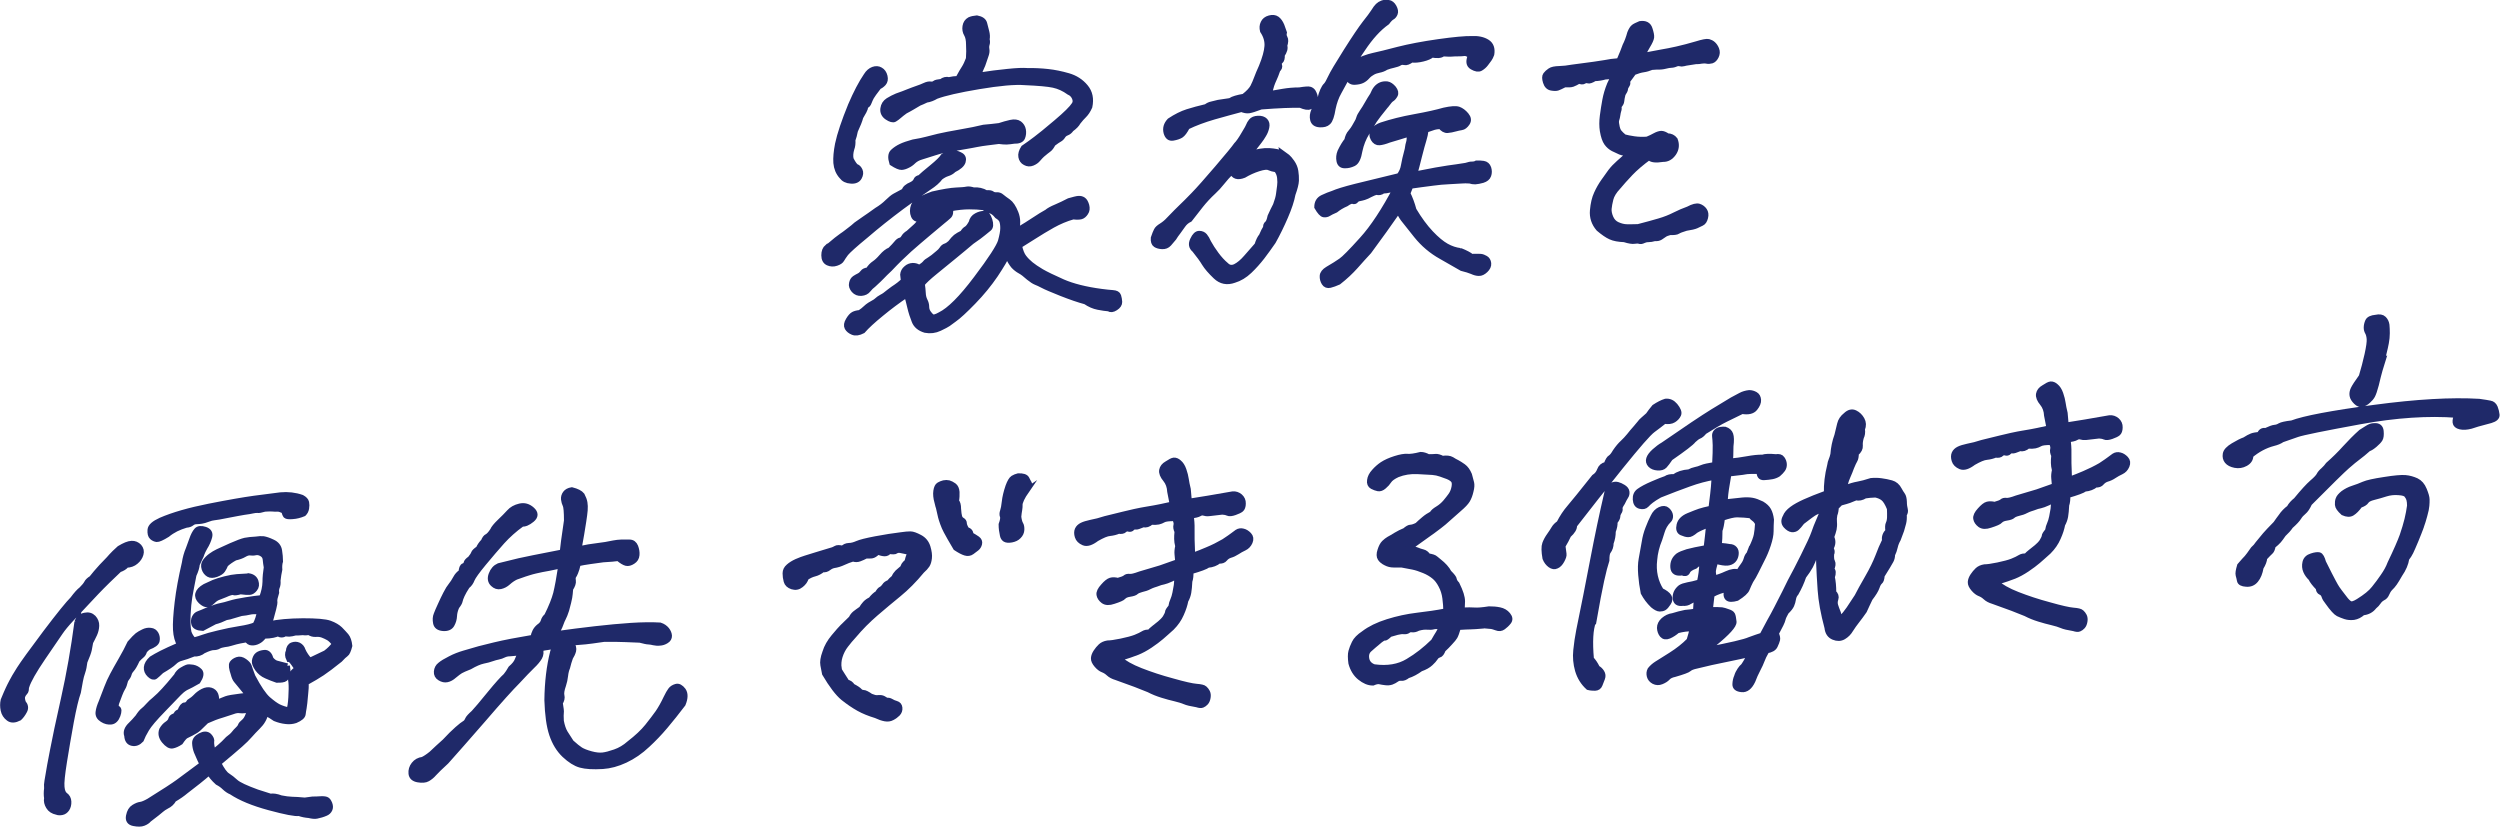 <?xml version="1.0" encoding="UTF-8"?>
<svg id="_レイヤー_2" data-name="レイヤー_2" xmlns="http://www.w3.org/2000/svg" viewBox="0 0 211.78 70.03">
  <defs>
    <style>
      .cls-1 {
        fill: #1f2969;
        stroke: #1f2969;
        stroke-miterlimit: 10;
        stroke-width: .47px;
      }
    </style>
  </defs>
  <g id="_内容" data-name="内容">
    <g>
      <path class="cls-1" d="M70.12,20.94c.61-.52,1-.83,1.17-.94.16-.11.31-.21.43-.31.12-.1.24-.19.35-.27.11-.08.27-.21.47-.39.22-.16.46-.32.7-.49.25-.16.59-.41,1.04-.73.35-.21.65-.44.9-.69.25-.24.46-.42.63-.51.16-.09.43-.24.8-.43.04-.21.25-.39.61-.54.2-.1.33-.22.38-.35.05-.14.16-.21.32-.23.18-.18.53-.47,1.03-.88.5-.41.82-.72.96-.94.37-.23.66-.34.87-.3s.42.11.61.22c.19.11.25.29.18.53-.07.24-.33.47-.78.69-.16.16-.34.26-.54.32-.19.06-.39.17-.6.33-.2.28-.52.56-.95.84-.43.28-1.19.83-2.3,1.64-1.1.82-2.12,1.63-3.06,2.44-.94.77-1.5,1.28-1.69,1.51-.16.22-.28.39-.35.52-.07.13-.22.23-.46.31-.24.08-.46.07-.69-.03-.22-.1-.34-.31-.34-.63s.09-.55.28-.71ZM74.44,7.34c-.35.46-.56.75-.63.88-.07.13-.14.28-.2.44-.06.17-.15.27-.28.3-.02.17-.07.32-.15.46-.08.14-.17.3-.28.49-.08.31-.24.7-.46,1.17-.06.31-.13.57-.21.78.02.28-.01.53-.09.74-.1.33-.12.63-.06.89.2.39.36.6.47.64.11.04.21.14.29.31.08.17.06.36-.06.58-.12.22-.36.33-.7.3-.35-.02-.6-.15-.77-.38-.29-.32-.44-.7-.48-1.14-.03-.44.02-.97.14-1.59.18-.85.55-1.94,1.1-3.29.45-1.05.89-1.89,1.32-2.52.16-.26.36-.43.58-.51s.43-.07.61.04c.18.1.31.28.37.53.06.25.02.44-.11.59-.13.14-.27.24-.41.29ZM78.12,18.51c-.37.11-.61.04-.72-.23-.11-.26-.11-.55,0-.85s.65-.63,1.61-.98c.88-.2,1.54-.31,1.99-.33.45-.02.75-.04.9-.08.15-.03.34,0,.57.07.39-.03.75.05,1.07.24.25-.02.41,0,.51.08.09.07.21.1.37.09.15-.01.3.03.43.15.13.11.32.25.55.41.23.16.45.48.64.96.19.48.2,1,.02,1.56.67-.4,1.21-.73,1.59-.99.39-.26.73-.47,1.04-.64.16-.14.42-.28.78-.43.36-.15.72-.33,1.09-.52.39-.11.65-.18.8-.19s.28.02.4.1c.12.08.21.24.28.48.06.24.04.44-.08.61-.11.17-.24.28-.38.32-.14.04-.37.05-.67.01-.61.17-1.19.42-1.75.73-.55.31-1.06.62-1.53.92-.47.3-.9.57-1.29.81.1.46.23.79.4,1,.16.21.36.41.58.59.22.18.53.39.9.61.38.22.98.51,1.81.88.83.36,1.92.64,3.29.82.37.05.68.08.95.1.27.02.42.1.47.26.05.16.08.33.09.51,0,.18-.1.35-.34.5-.23.15-.42.17-.57.06-.25-.02-.55-.06-.9-.13-.36-.07-.71-.22-1.06-.46-.57-.15-1.26-.39-2.05-.7-.8-.32-1.32-.54-1.56-.67-.25-.13-.44-.22-.6-.28-.15-.06-.35-.19-.6-.39-.29-.26-.53-.45-.74-.56-.2-.11-.38-.25-.54-.42-.15-.17-.34-.48-.57-.92-.12.31-.45.87-.98,1.67-.53.78-1.15,1.54-1.87,2.28-.72.74-1.26,1.24-1.62,1.49-.25.18-.42.31-.52.38-.1.07-.34.2-.72.38-.38.18-.78.23-1.21.15-.47-.14-.78-.4-.92-.77-.14-.35-.27-.74-.37-1.17-.1-.43-.19-.78-.28-1.06-.76.51-1.48,1.05-2.17,1.62-.7.57-1.22,1.05-1.56,1.44-.33.17-.6.21-.83.12-.22-.09-.38-.22-.47-.38-.09-.17-.06-.38.09-.63.15-.26.3-.42.43-.49.13-.07.31-.12.54-.14.18-.12.36-.25.52-.41.16-.16.43-.33.8-.53.22-.2.41-.33.55-.4.14-.06.35-.21.61-.43.27-.2.46-.35.6-.43.13-.08.34-.25.63-.5l-.06-.54c.02-.2.11-.38.28-.52.16-.15.35-.22.55-.23.21,0,.39.05.55.18.26-.16.43-.3.5-.39.07-.1.2-.19.37-.29s.42-.29.75-.58c.12-.09.22-.2.31-.33.08-.13.18-.21.31-.25.12-.04.26-.13.4-.26.18-.24.34-.41.46-.51.12-.1.32-.21.58-.34.1-.17.21-.29.34-.36.12-.07.25-.25.4-.52.06-.27.2-.46.43-.58.22-.12.44-.18.64-.18.2,0,.36.18.47.54.11.36.09.6-.06.72-.15.12-.31.25-.48.39-.16.14-.49.38-.98.72-.43.36-.92.78-1.49,1.24-.56.46-1.11.91-1.64,1.34-.53.43-.89.77-1.07,1,.04.28.07.54.08.78.01.24.06.45.15.63.09.17.14.35.14.53s.05.35.15.5c.1.15.21.27.32.35.11.08.34.03.69-.17.8-.39,1.82-1.41,3.06-3.06,1.25-1.65,1.93-2.71,2.07-3.17.13-.47.2-.84.2-1.11s-.03-.48-.09-.63c-.06-.15-.19-.28-.4-.41-.2-.25-.4-.4-.6-.45-.19-.05-.37-.14-.54-.27-.39-.05-.8-.07-1.24-.07-.44,0-.98.05-1.61.17.06.3.02.52-.14.65-.15.14-.31.27-.46.39-.15.13-.54.45-1.16.97-.62.52-1.18,1-1.69,1.45-.5.45-1.06.99-1.67,1.64-.31.29-.53.51-.66.65-.13.14-.37.37-.72.69-.16.12-.31.26-.44.43-.13.17-.33.27-.58.29-.25.02-.46-.06-.63-.25-.16-.19-.23-.38-.18-.58.04-.2.12-.33.25-.42.12-.08.25-.15.37-.21.12-.06.22-.15.31-.27.08-.12.23-.19.46-.21.16-.26.34-.44.52-.56.18-.12.39-.31.63-.59.23-.27.47-.46.72-.56.25-.24.42-.44.54-.58.11-.14.22-.22.32-.24.1-.02.2-.1.28-.24.08-.14.21-.27.4-.38.27-.25.47-.43.61-.55.14-.12.33-.35.55-.67ZM82.07,4.94c.02-.41.02-.79,0-1.16,0-.38-.06-.68-.18-.88-.12-.2-.16-.43-.12-.67.04-.25.16-.43.37-.55.16-.07.37-.12.61-.14.37.07.58.22.64.45s.12.46.18.7c.06.24.07.45.03.64.04.16.04.3,0,.42-.04.13-.05.27-.02.43.03.16,0,.34-.08.55-.08.21-.14.39-.18.53-.04.15-.11.31-.2.5-.09.19-.17.4-.23.63.9-.14,1.73-.25,2.48-.32.76-.08,1.31-.1,1.66-.07.59-.01,1.17.02,1.73.08.56.06,1.14.18,1.73.35.59.17,1.08.48,1.46.94.38.45.49,1.01.35,1.67-.14.32-.3.55-.46.71-.16.16-.34.35-.52.59-.1.19-.29.39-.58.6-.1.15-.22.25-.37.31-.14.05-.26.14-.34.27-.08.13-.18.22-.29.28-.11.06-.29.18-.54.37-.12.23-.24.4-.37.49s-.31.24-.55.44c-.1.09-.21.21-.34.36-.12.15-.29.27-.49.35-.2.08-.4.07-.6-.04-.2-.1-.31-.27-.35-.49-.04-.22.03-.47.21-.75.37-.25.71-.5,1.04-.75.33-.24.9-.71,1.73-1.41.83-.7,1.33-1.2,1.52-1.5.12-.17.13-.37.03-.6-.1-.22-.26-.38-.46-.46-.43-.31-.87-.51-1.33-.61s-1.26-.17-2.4-.22c-.88-.07-2.18.05-3.91.34-1.73.29-2.94.57-3.63.83-.27.16-.54.27-.83.31-.25.12-.45.21-.61.27-.25.14-.45.26-.61.36-.16.1-.36.2-.58.32-.22.16-.4.3-.52.41-.12.11-.25.2-.38.28-.13.07-.34.01-.61-.17s-.39-.43-.35-.73c.04-.3.18-.52.43-.68.25-.15.49-.28.74-.38.39-.14.71-.25.96-.36.26-.1.51-.2.75-.28.25-.08.46-.17.66-.26.19-.09.36-.12.49-.1.13.02.25,0,.34-.08.09-.07.28-.11.57-.14.2-.16.42-.21.64-.15.25-.06.5-.09.77-.1.25-.45.42-.76.54-.93.11-.17.24-.45.38-.82ZM79.25,12.91c-.53.17-.93.29-1.21.38-.28.08-.5.21-.66.36-.16.16-.33.28-.51.36-.17.09-.34.14-.49.15-.15.01-.42-.1-.81-.35-.14-.45-.12-.77.08-.95.19-.18.42-.33.67-.45.25-.12.6-.24,1.03-.36.49-.08.86-.16,1.12-.23.25-.07.6-.16,1.03-.26.43-.1,1.05-.22,1.85-.36.81-.14,1.46-.27,1.98-.4.43-.04.87-.08,1.32-.14.33-.11.65-.2.96-.27.32-.07.56-.04.74.09.17.13.28.3.32.52.04.22.02.44-.06.64-.08.21-.32.31-.71.3-.25.04-.46.06-.63.07-.17,0-.39-.01-.66-.05-.41.06-.75.1-1.03.13-.28.03-.55.08-.83.13-.27.06-.6.11-.98.18-.38.06-.81.14-1.3.22s-.9.18-1.22.29Z"/>
      <path class="cls-1" d="M108.65,13c.18.13.32.23.41.3.09.07.22.23.38.45.16.23.27.48.31.75.04.27.06.54.05.8-.01.26-.11.65-.29,1.15-.1.54-.31,1.17-.63,1.91-.32.74-.66,1.44-1.03,2.1-.31.45-.62.88-.94,1.3-.32.41-.67.81-1.07,1.19-.4.38-.83.64-1.3.78-.59.21-1.11.11-1.55-.31s-.76-.79-.95-1.1c-.19-.32-.47-.7-.84-1.16-.27-.22-.32-.5-.15-.85.16-.35.34-.52.54-.52.19,0,.35.07.46.2.11.13.22.32.32.55.18.33.4.67.66,1.02.26.35.54.66.84.91.22.22.49.26.78.12.3-.15.61-.41.93-.78s.63-.72.92-1.05c.12-.38.25-.63.37-.76.14-.34.27-.58.37-.73-.02-.14.02-.25.12-.33.1-.08.18-.28.25-.61.16-.36.32-.68.46-.95.14-.38.23-.69.26-.95.03-.26.06-.48.09-.68.03-.2.03-.43,0-.7-.03-.27-.13-.5-.29-.69-.27-.04-.48-.1-.63-.17-.15-.08-.45-.05-.89.09-.44.14-.85.33-1.24.56-.53.21-.87.1-1.01-.34-.35.35-.63.67-.86.96-.22.28-.46.54-.7.76-.41.38-.77.77-1.09,1.17-.32.4-.63.8-.93,1.19-.25.12-.43.28-.57.48-.13.19-.27.38-.41.57-.14.18-.27.36-.37.53-.12.15-.26.31-.41.48s-.34.24-.57.23-.41-.06-.55-.15c-.14-.09-.2-.28-.18-.56.1-.29.18-.5.25-.63.06-.13.2-.26.43-.4.22-.14.43-.31.61-.51.49-.51.85-.87,1.09-1.1.24-.22.57-.56,1.01-1.01.44-.45,1.11-1.21,2.01-2.26.9-1.05,1.44-1.71,1.62-1.97.16-.16.39-.48.67-.97.22-.36.35-.59.38-.69.03-.09.1-.21.21-.35.11-.14.3-.22.57-.23.27-.01.46.05.6.19.13.14.17.32.12.55s-.13.44-.25.63c-.11.19-.23.37-.37.55-.13.17-.26.34-.38.49-.18.22-.36.43-.52.62.71-.22,1.3-.32,1.76-.29.46.03.83.11,1.12.22ZM104.24,8.52c.22-.14.6-.25,1.13-.34.39-.3.64-.57.77-.81.12-.24.23-.49.32-.74.09-.25.23-.58.41-.98.29-.71.45-1.29.48-1.74.03-.45-.1-.88-.38-1.3-.06-.24-.05-.46.05-.66.09-.2.26-.34.52-.41.25-.07.46-.05.63.07.16.12.29.3.4.56l.21.59c-.04.17-.02.32.06.45.08.13.07.36-.03.67.08.2,0,.46-.21.78.02.26-.03.44-.14.53s-.14.2-.09.33c.05.13,0,.26-.14.39-.12.36-.23.62-.31.79-.08.17-.15.34-.21.52-.06.18-.12.42-.18.73.29-.04.66-.11,1.13-.19.47-.08.94-.12,1.41-.12.49-.08.79-.1.9-.06.11.04.2.11.26.2.06.1.11.21.15.35.04.14.02.3-.06.49-.08.19-.2.33-.35.41-.15.08-.42.04-.81-.13-.69-.02-1.81.02-3.34.14-.49.19-.83.29-1.01.32-.18.03-.4-.01-.64-.11-.69.18-1.47.4-2.33.64-.86.25-1.61.53-2.27.85-.2.38-.38.62-.54.72-.15.09-.37.17-.66.22-.29.05-.47-.1-.57-.45-.09-.36,0-.69.29-1,.53-.35,1.03-.6,1.5-.75.47-.15,1-.29,1.59-.43.14-.11.3-.19.47-.22.17-.04.36-.08.57-.14.16-.03.5-.08,1.01-.15ZM122.22,4.56c-.18.14-.49.16-.92.08-.14.13-.4.25-.77.34-.37.09-.69.12-.95.08-.25.18-.45.26-.61.22-.16-.04-.3-.02-.41.05-.11.07-.28.13-.51.18-.22.05-.44.11-.64.19-.18.12-.38.19-.58.23-.2.04-.39.1-.55.19-.16.09-.32.2-.46.36-.14.16-.29.27-.44.34-.15.07-.37.12-.64.13-.28.01-.47-.15-.6-.48-.25.47-.49.91-.72,1.32-.24.42-.4.88-.51,1.4-.1.62-.23,1-.4,1.16-.16.16-.4.22-.72.2-.32-.02-.51-.16-.57-.41-.06-.25-.03-.51.09-.78.14-.4.32-.72.52-.96.06-.29.14-.53.23-.73.09-.2.18-.35.28-.44.09-.09.22-.31.38-.66.16-.35.6-1.09,1.32-2.23s1.25-1.92,1.59-2.36c.35-.44.59-.76.73-.98.14-.24.27-.4.37-.5.1-.1.23-.18.37-.23.14-.05.31-.07.51-.04.19.02.35.15.47.37.12.22.15.41.09.55-.06.15-.15.25-.26.31-.11.06-.25.2-.41.42-.72.51-1.41,1.27-2.08,2.28-.29.41-.54.81-.77,1.19.65-.32,1.21-.53,1.67-.63.46-.1,1.17-.27,2.11-.52.95-.24,2.09-.46,3.43-.65,1.34-.19,2.27-.27,2.8-.26.55-.03.99.07,1.32.28.33.21.45.56.37,1.03-.06.17-.13.3-.2.4-.07.1-.17.23-.29.39-.12.16-.27.29-.44.39-.17.1-.41.06-.7-.11-.3-.17-.34-.48-.14-.95-.22-.16-.4-.23-.54-.21-.13.02-.3.03-.49.03-.19,0-.38,0-.55.02-.17.02-.43,0-.78-.02ZM123.7,21.24c.45.18.77.35.95.5.39-.01.65-.01.78,0s.27.07.41.15c.14.08.23.22.25.42.02.2-.07.39-.26.57-.19.18-.38.27-.55.26-.17,0-.37-.05-.58-.15-.21-.09-.51-.18-.87-.27-.33-.19-.9-.52-1.73-.99-.83-.46-1.53-1.06-2.11-1.78-.58-.72-.95-1.19-1.12-1.41-.16-.22-.3-.47-.4-.74-.78,1.12-1.61,2.29-2.51,3.5-.35.38-.73.79-1.13,1.25-.41.46-.89.91-1.44,1.34-.27.12-.51.21-.72.26-.21.05-.38-.01-.49-.19s-.16-.37-.15-.58c.01-.21.16-.4.44-.57.49-.29.87-.52,1.13-.71.27-.18.86-.78,1.78-1.8.92-1.01,1.89-2.48,2.91-4.42-.39.18-.77.27-1.13.28-.18.14-.37.17-.55.11-.16.03-.34.11-.54.21-.19.11-.36.18-.51.23-.14.04-.28.08-.41.1-.13.02-.23.08-.29.16-.06.09-.15.11-.26.07-.11-.04-.3.03-.57.22-.35.15-.64.33-.89.53-.29.13-.49.22-.6.3-.11.07-.25.1-.4.08-.15-.02-.34-.23-.57-.63,0-.38.16-.65.48-.8.32-.15.61-.27.87-.35.33-.15.97-.35,1.92-.59s2.18-.54,3.69-.9c.2-.26.33-.55.38-.87.05-.32.16-.78.32-1.38.04-.29.08-.49.12-.6.04-.11.06-.35.06-.72-.31.09-.6.17-.87.26-.28.08-.57.17-.87.26-.33.13-.6.2-.81.22-.21.02-.39-.09-.52-.32-.13-.23-.13-.46.02-.67.14-.22.37-.38.67-.48.82-.27,1.76-.51,2.82-.7,1.06-.19,1.89-.38,2.48-.55.59-.13,1-.16,1.23-.08.22.08.44.24.64.48.2.24.23.46.08.68s-.31.34-.47.36c-.16.02-.35.07-.55.12-.2.06-.41.1-.63.12-.21.02-.41-.1-.6-.34-.27.02-.45.05-.55.08-.1.03-.34.11-.71.24-.02.29-.08.57-.17.85-.09.28-.21.73-.37,1.35-.15.62-.29,1.14-.41,1.56,1.45-.29,2.4-.46,2.85-.52.45-.06.95-.13,1.5-.22.25-.08.43-.12.55-.11.12,0,.25-.02.37-.09.16-.01.35,0,.57.03.21.03.36.16.43.37.07.22.07.42,0,.62-.07.2-.24.33-.49.41-.26.07-.46.11-.63.12-.16,0-.32-.02-.46-.07-.25-.02-.49-.02-.72,0-.24.02-.58.04-1.04.06-.46.02-.9.06-1.33.12-.43.06-.76.1-1,.13-.23.03-.55.07-.93.13l-.25.63c.2.41.38.88.52,1.41.47.79.95,1.44,1.44,1.96.49.52.93.88,1.32,1.1.39.22.79.35,1.2.4ZM117.48,8.83c-.57.7-.92,1.16-1.06,1.37-.13.21-.34.56-.63,1.03-.29.47-.49.98-.61,1.54-.1.6-.27.96-.52,1.08-.25.12-.5.18-.75.17-.26,0-.41-.14-.46-.39-.05-.25-.03-.51.08-.78.2-.42.4-.74.58-.96.06-.29.16-.52.31-.68.14-.17.25-.32.32-.45.07-.14.14-.26.21-.37.07-.11.13-.23.17-.38.04-.14.13-.32.28-.53.14-.2.29-.44.44-.71.15-.27.3-.51.44-.72.1-.25.21-.44.32-.57.11-.13.25-.23.4-.29.15-.06.32-.08.51-.06.18.03.36.15.54.36.17.22.21.41.12.57-.09.16-.19.27-.29.33s-.23.21-.4.44Z"/>
      <path class="cls-1" d="M133.77,6.84c-.23.14-.41.23-.55.28s-.37.06-.67.04c-.29.15-.49.24-.6.28-.11.04-.29.04-.52,0-.24-.04-.4-.2-.49-.49-.09-.29-.09-.49,0-.61.09-.12.21-.23.37-.34.15-.11.41-.16.77-.17.36-.01.72-.05,1.09-.12,1.55-.2,2.48-.33,2.79-.39.31-.07.71-.12,1.2-.16.25-.57.42-1,.52-1.29.14-.27.28-.63.4-1.07.1-.25.21-.42.31-.5.1-.08.29-.17.55-.28.43-.06.7.08.81.42.11.33.16.58.14.73-.02.15-.13.4-.34.74-.21.4-.38.68-.52.84.92-.18,1.52-.29,1.81-.34s.69-.12,1.21-.24c.52-.12,1.07-.26,1.64-.43.55-.17.9-.24,1.04-.2.14.04.27.1.38.2s.21.23.29.43c.08.2.07.4-.03.6-.1.2-.22.32-.37.37-.14.04-.29.05-.43.02-.14-.03-.29-.02-.44,0-.15.03-.31.05-.47.04-.27.04-.48.08-.64.1-.16.02-.3.05-.4.08-.1.03-.21.03-.32,0s-.24-.01-.37.05c-.13.06-.32.09-.57.1-.35.09-.6.13-.77.13-.16,0-.39,0-.67.03-.25.1-.48.17-.7.2-.22.03-.5.11-.83.24-.25.35-.4.56-.46.63-.06.08-.08.15-.06.22.02.07,0,.16-.08.27-.07.11-.11.2-.11.28s-.07.23-.21.44c-.06.25-.1.44-.11.59-.01.14-.09.28-.23.42.02.16.02.29-.02.38-.03.09-.06.22-.08.37-.02.15-.05.29-.09.4s-.04.26,0,.44c.04.28.11.49.21.62.1.13.25.27.43.42.22.06.51.12.86.17s.71.06,1.1.03c.25-.1.47-.21.67-.32.2-.11.38-.16.52-.17.14,0,.32.07.52.21.26,0,.48.1.64.31.16.41.12.79-.12,1.14-.25.35-.54.51-.89.5-.31.05-.56.06-.75.04-.19-.02-.34-.09-.44-.2-.63.46-1.16.91-1.58,1.35-.42.44-.76.83-1.03,1.15-.35.37-.56.72-.64,1.04-.08.32-.13.59-.15.82-.02.22.03.48.15.76.12.28.32.49.58.6.27.12.52.18.75.19.24.01.57,0,1-.01.71-.18,1.31-.35,1.79-.49.48-.14.91-.31,1.3-.51.39-.2.78-.36,1.16-.5.41-.22.71-.29.9-.23.19.06.35.18.46.34.11.16.14.36.08.6-.06.24-.16.4-.31.47-.14.07-.3.15-.46.22-.16.07-.45.14-.86.2-.37.11-.6.2-.7.27-.1.07-.33.1-.67.09-.22.06-.38.12-.47.19-.09.07-.2.14-.34.23-.13.08-.29.11-.47.09-.2.06-.39.09-.55.09-.16,0-.31.04-.43.1-.12.06-.23.08-.34.04-.1-.03-.24-.03-.4,0-.16.03-.45-.01-.86-.14-.49-.02-.88-.09-1.16-.22-.29-.13-.62-.36-1.01-.69-.39-.45-.56-.97-.51-1.54.05-.57.16-1.05.34-1.43.17-.38.37-.72.58-1.02.21-.3.41-.58.6-.84.2-.26.43-.5.69-.73.25-.22.57-.5.93-.84-.35.01-.61-.02-.8-.1-.18-.08-.38-.17-.6-.28-.21-.11-.4-.27-.55-.48-.15-.21-.27-.55-.35-1.03-.06-.38-.06-.8,0-1.26s.13-.91.21-1.34c.08-.43.21-.88.4-1.34.12-.23.22-.46.31-.67-.23,0-.46,0-.71.03-.27.08-.56.13-.89.14-.27.17-.46.23-.57.19-.11-.04-.22-.03-.32.04-.1.07-.25.06-.43-.02Z"/>
      <path class="cls-1" d="M2.21,58.19c.02.22-.01.38-.11.47-.09.09-.16.2-.2.32-.04.13-.02.31.06.54.2.23.24.46.11.7-.13.25-.28.45-.44.6-.37.19-.67.21-.9.03-.23-.17-.38-.4-.44-.69-.06-.29-.06-.57,0-.84.18-.44.32-.76.41-.95.09-.19.19-.4.31-.62.11-.22.32-.58.63-1.07.31-.49,1.05-1.51,2.22-3.07,1.17-1.55,1.95-2.5,2.31-2.86.29-.39.53-.66.74-.82.22-.22.37-.4.44-.54.07-.14.21-.27.41-.39.28-.35.49-.6.63-.75.13-.15.31-.35.54-.58s.4-.42.52-.56c.12-.14.35-.36.67-.65.43-.26.77-.4,1.03-.41.25-.01.46.08.63.26.16.19.21.4.14.64-.07.24-.21.45-.43.63-.21.18-.47.27-.78.28-.14.18-.35.3-.61.39-.29.27-.61.58-.98.94-.37.36-.68.68-.95.96-.27.29-.58.62-.93.99-.36.38-.75.79-1.18,1.26-.43.46-.75.85-.96,1.16-.21.31-.71,1.03-1.47,2.15s-1.23,1.94-1.39,2.46ZM6.53,52.71c.12-.31.34-.51.64-.57.31-.07.55,0,.74.19.18.2.27.42.26.68-.01.25-.07.49-.17.71-.1.22-.22.45-.34.68-.04.25-.08.46-.12.65-.04.19-.16.52-.37,1.01-.04.35-.1.64-.18.87-.08.23-.15.48-.2.76-.05.28-.11.59-.17.94-.18.5-.38,1.34-.6,2.51-.21,1.17-.41,2.3-.58,3.38-.17,1.08-.25,1.79-.21,2.15.03.35.13.58.29.69.18.13.28.31.29.55.01.24-.04.44-.15.61-.11.16-.25.26-.41.29-.16.03-.31.03-.43-.02-.33-.07-.56-.22-.7-.46-.14-.23-.2-.47-.15-.72-.04-.24-.04-.51,0-.82-.02-.22-.01-.43.03-.63.04-.2.08-.43.12-.7.04-.27.15-.88.34-1.85.18-.97.5-2.46.95-4.48.45-2.02.83-4.16,1.13-6.44ZM9.87,59.5c-.08.29-.06.46.08.51.13.05.14.24.02.58-.12.33-.31.52-.55.55-.25.03-.5-.03-.75-.19-.26-.16-.37-.37-.34-.62.03-.26.12-.54.26-.86.16-.42.32-.82.46-1.2.14-.38.31-.74.49-1.08.18-.34.42-.77.72-1.29.3-.52.55-.99.75-1.42.29-.33.49-.54.63-.65.13-.1.3-.2.51-.3.2-.1.41-.14.61-.11.21.02.35.12.45.3.09.17.12.36.08.56-.04.2-.28.37-.71.53-.22.16-.35.3-.38.41-.03.11-.1.22-.21.31-.11.09-.24.21-.38.37-.18.4-.34.67-.46.8-.12.13-.2.27-.23.4-.03.13-.13.3-.29.5-.08.33-.16.56-.25.69-.08.13-.16.31-.25.54-.08.23-.16.46-.25.69ZM14.92,57.3c.14-.26.31-.44.49-.54.18-.11.33-.18.43-.22.1-.04.26-.04.49,0,.23.04.42.15.58.31.16.17.11.46-.15.86-.41.24-.76.42-1.04.55-.23.14-.41.29-.57.46-.15.16-.6.62-1.33,1.38-.73.75-1.2,1.3-1.41,1.66-.21.35-.36.65-.46.91-.23.24-.47.34-.75.28-.28-.06-.42-.27-.44-.63-.06-.16-.06-.31,0-.47.06-.16.17-.31.34-.47.16-.16.36-.36.58-.63.18-.28.34-.47.46-.56.12-.09.26-.23.43-.42s.34-.35.52-.49c.29-.25.56-.51.81-.79.25-.27.6-.67,1.03-1.2ZM24.48,55.83c-.12-.25-.13-.47-.03-.67.02-.26.12-.44.31-.51s.36-.07.54.01c.17.09.29.23.35.43.06.14.14.29.25.45.1.16.22.3.37.41l1.32-.63c.31-.23.56-.48.77-.77-.2-.27-.38-.44-.54-.53-.15-.09-.32-.16-.49-.23-.17-.06-.36-.09-.57-.07-.21.02-.4-.04-.58-.16-.16.03-.34.04-.52.01-.31.03-.52.03-.64.03-.43.12-.71.13-.83.04-.2.16-.42.17-.64.03-.12.05-.27.09-.44.13s-.42.06-.75.07c-.16.22-.33.37-.5.45-.17.09-.35.13-.52.12-.17,0-.31-.09-.41-.27-.47.08-.79.14-.96.19-.17.05-.33.09-.46.13-.13.04-.3.08-.51.1-.2.03-.37.08-.49.15-.12.07-.27.1-.43.1-.16,0-.45.09-.86.29-.22.18-.49.27-.8.25-.45.18-.8.3-1.04.36-.25.06-.46.18-.64.36-.18.18-.54.42-1.07.73-.23.22-.4.38-.52.47-.12.09-.28.04-.47-.14-.2-.19-.28-.4-.26-.63.02-.23.16-.48.43-.72.22-.14.51-.3.84-.47.34-.17.85-.41,1.55-.71-.2-.33-.32-.75-.35-1.28-.03-.52.02-1.3.14-2.32.12-1.02.33-2.14.61-3.34.06-.41.17-.81.34-1.21.06-.17.15-.42.28-.77.12-.35.25-.6.4-.77.14-.16.38-.19.71-.08.33.11.45.32.37.62-.08.3-.21.6-.4.9-.12.21-.2.39-.25.52-.04.14-.09.26-.15.36-.06.11-.14.29-.25.54-.02.24-.11.55-.28.91-.16.81-.28,1.42-.35,1.84-.07.42-.12.94-.15,1.55-.03.61,0,1.1.08,1.48.1.28.25.5.43.66.33-.09.6-.17.81-.25.21-.08.63-.2,1.26-.35.62-.15,1.23-.28,1.82-.37.59-.09,1.03-.2,1.32-.33.18-.34.31-.72.37-1.13-.39-.03-.67-.02-.86.03s-.42.08-.7.11c-.43.12-.69.2-.78.23-.09.04-.26.08-.51.12-.35.17-.66.29-.95.36-.41.22-.76.4-1.04.55-.41-.02-.64-.14-.71-.33-.06-.2-.05-.38.03-.55s.2-.28.35-.33c.15-.05.4-.16.75-.31.53-.21.9-.33,1.12-.37.21-.04.48-.11.8-.21.32-.1.75-.19,1.32-.28.56-.09,1.02-.15,1.36-.18.18-.48.28-.93.29-1.35,0-.42.05-.83.11-1.24-.04-.22-.07-.44-.09-.66-.02-.22-.12-.38-.31-.49-.18-.11-.36-.14-.52-.11-.16.04-.32.04-.46.02-.14-.02-.32.03-.52.15-.2.12-.46.21-.77.28-.31.17-.57.35-.8.56-.08.19-.16.35-.25.48-.08.13-.26.25-.52.35-.27.1-.49.11-.66.01s-.3-.26-.37-.48c-.07-.23-.05-.43.08-.6.12-.17.28-.33.47-.47.19-.14.39-.26.6-.36.2-.1.58-.27,1.12-.51.54-.24.93-.38,1.18-.44.25-.05.55-.08.92-.1.25-.04.46-.05.64-.03.18.03.44.11.77.27.33.15.52.39.57.71.05.32.08.62.08.91-.06.19-.08.42-.06.7-.06.27-.11.58-.15.93.02.22,0,.4-.06.54s-.08.3-.06.48c-.12.38-.17.62-.15.73.02.11-.01.32-.09.62-.08.3-.14.52-.18.67-.04.15-.1.36-.18.65.75-.17,1.7-.25,2.85-.26,1.14,0,1.9.06,2.28.2.38.14.66.31.86.5.19.2.37.38.52.56.15.18.25.46.29.84-.1.39-.21.63-.32.7-.11.07-.28.23-.5.47-.65.52-1.15.9-1.5,1.13-.35.23-.81.51-1.38.82.02.32,0,.61-.03.85-.06.72-.11,1.15-.14,1.3-.03.16-.06.32-.08.51s-.24.37-.64.54c-.25.08-.52.11-.81.07-.29-.03-.6-.11-.9-.23-.22-.16-.49-.32-.8-.48-.06.25-.14.46-.25.64-.1.18-.25.36-.43.54-.25.25-.47.48-.67.71-.2.23-.47.5-.81.8-.34.3-.96.83-1.85,1.57.29.56.54.92.77,1.06.22.14.46.33.7.55.25.22.85.5,1.81.85.16.05.54.17,1.13.36.23-.04.52,0,.89.14.35.07.66.11.93.12.28,0,.64.03,1.09.07l.67-.09c.18,0,.39,0,.61-.02.25-.02.42,0,.54.04s.2.17.28.36c.07.19.07.35,0,.49-.07.14-.18.24-.32.3s-.27.11-.38.14c-.11.03-.25.06-.4.1-.15.03-.37.01-.66-.06-.27-.02-.54-.07-.83-.17-.31.05-1.14-.11-2.51-.48-1.37-.37-2.44-.81-3.22-1.33-.2-.08-.39-.21-.57-.38-.17-.17-.37-.31-.6-.43-.33-.3-.56-.58-.71-.85-.57.5-1.24,1.03-1.99,1.6-.27.23-.6.46-1.01.7-.14.26-.35.45-.61.57-.18.1-.34.2-.46.31s-.47.39-1.04.82c-.1.13-.26.23-.46.31-.2.08-.48.08-.83.01s-.48-.28-.41-.63c.07-.35.21-.59.43-.72.21-.13.4-.21.57-.23.16-.02.4-.12.7-.29,1.29-.8,2.11-1.34,2.48-1.61.37-.28,1.05-.78,2.05-1.52-.1-.19-.27-.56-.49-1.08-.08-.22-.13-.45-.14-.7-.01-.25.14-.46.46-.63.32-.17.56-.16.74.01.17.18.24.35.2.51-.02.16.03.46.15.9.18-.16.38-.32.58-.49.2-.17.43-.39.67-.65.25-.18.42-.34.52-.47.1-.13.21-.25.32-.35.11-.1.19-.2.23-.31s.13-.21.28-.33c.14-.11.27-.31.37-.58.08-.17.09-.28.03-.34-.06-.06-.17-.07-.32-.05-.15.02-.3.02-.44,0-.14-.03-.35,0-.61.1-.27.09-.54.18-.83.27-.29.09-.52.16-.69.23-.17.07-.4.16-.69.29-.31.29-.52.5-.64.62-.12.12-.33.26-.61.4-.21.1-.36.18-.48.24-.11.06-.27.24-.47.54-.24.16-.47.26-.67.3-.2.04-.43-.1-.69-.41-.26-.31-.32-.63-.2-.94.12-.21.27-.38.44-.49s.28-.24.32-.38c.04-.14.12-.22.23-.26.11-.04.19-.1.23-.19s.14-.16.31-.24c.14-.36.28-.53.41-.52.13,0,.26-.08.38-.28.22-.14.41-.29.57-.46.15-.16.35-.31.58-.43.24-.12.46-.15.66-.09.2.06.34.19.41.37.07.19.09.42.05.71.41-.18.69-.3.86-.36.16-.06.58-.14,1.26-.22.27-.04.49-.05.67-.03-.33-.4-.57-.69-.72-.88-.15-.19-.28-.34-.37-.45-.09-.11-.17-.29-.23-.53-.16-.47-.2-.77-.11-.9.09-.13.23-.23.43-.3.19-.07.4-.02.61.13.21.15.34.29.38.42.04.13.14.42.31.87.51.97.95,1.61,1.3,1.92.36.31.66.53.9.65.25.12.54.22.89.29.08-.21.14-.57.17-1.09.03-.52.04-.94.01-1.26-.06-.3-.04-.54.08-.74.11-.19.27-.33.47-.41-.12-.15-.23-.3-.32-.44-.09-.14-.21-.28-.35-.41ZM24.02,43.25c-.22-.1-.4-.15-.52-.14-.12.01-.25,0-.38-.01-.13-.02-.36-.01-.69.01-.31.09-.51.13-.61.11-.1-.01-.24,0-.41.04-.17.04-.41.08-.72.12-.27.04-.72.13-1.36.25-.64.13-1.04.2-1.19.21-.15.01-.33.06-.54.14-.21.08-.38.13-.52.15-.14.02-.29.04-.44.04-.15,0-.29.05-.4.14-.11.09-.27.15-.47.16-.31.09-.59.2-.86.33-.27.14-.51.29-.74.48-.45.28-.75.41-.89.4-.14-.02-.28-.08-.4-.19-.12-.11-.17-.31-.15-.6.02-.29.32-.55.89-.81,1.06-.46,2.43-.85,4.09-1.18,1.66-.33,2.94-.55,3.81-.67.88-.12,1.62-.21,2.24-.29.63-.06,1.24.01,1.81.21.22.12.35.26.38.41.03.15.03.32,0,.5-.03.19-.11.33-.23.45-.31.13-.62.21-.93.23-.32.03-.51,0-.57-.06-.06-.07-.12-.22-.18-.46ZM21.08,48.8c.31.05.5.21.58.45.08.25.06.46-.08.63-.13.17-.28.27-.43.28-.15.01-.41,0-.78-.05-.31.09-.51.11-.6.07-.09-.04-.33.02-.72.2-.29.11-.49.19-.61.24-.12.05-.27.15-.43.31-.16.16-.32.25-.46.27-.14.02-.32-.07-.54-.27-.21-.2-.29-.42-.23-.63.06-.22.25-.42.58-.61.25-.12.49-.23.74-.34.25-.1.57-.2.96-.3.4-.1.73-.16,1.01-.18.28-.02.61-.04,1-.06ZM24.33,56.42c.04.22.05.43.02.64-.03.21-.1.35-.2.43-.1.08-.34.12-.7.11-.29-.1-.58-.21-.89-.35-.31-.13-.55-.34-.74-.6-.18-.27-.27-.48-.25-.65.04-.25.13-.42.26-.52.13-.1.33-.17.58-.19.25-.02.43.17.54.56.18.21.36.33.54.36.17.04.45.11.84.22Z"/>
      <path class="cls-1" d="M51.12,54.15c-.41.06-.72.1-.95.13-.22.03-.42.05-.58.07-.16.01-.56.05-1.19.1.16.27.22.5.17.68-.05.19-.14.38-.26.57-.1.27-.18.55-.25.84-.08.19-.14.42-.17.7-.03.28-.09.54-.17.79-.14.4-.19.7-.14.89.05.2,0,.41-.14.62.08.46.11.74.09.84s-.02.34,0,.7c.08.42.19.75.34,1,.08.14.26.4.52.81.33.3.59.51.78.63.19.12.49.24.89.35.4.11.73.14,1,.11.27-.03.61-.12,1.04-.27.43-.15.84-.39,1.22-.73.65-.5,1.16-.98,1.53-1.44.37-.46.66-.85.89-1.17.22-.32.46-.74.7-1.25.14-.3.27-.51.37-.65.1-.14.25-.24.46-.3.2-.06.4.05.6.31.19.27.19.65-.02,1.16-.51.67-1.01,1.3-1.5,1.88-.49.58-.99,1.1-1.5,1.57-.59.56-1.22.99-1.88,1.3-.66.31-1.3.48-1.91.52-.82.05-1.45.01-1.88-.11-.44-.12-.89-.41-1.36-.85-.47-.45-.82-1.02-1.06-1.73-.24-.71-.37-1.68-.41-2.91.02-1.52.18-2.88.49-4.09.06-.21.13-.39.21-.54-.29.09-.5.13-.66.15s-.36.05-.63.12c.08.28.06.52-.06.73-.12.21-.33.47-.63.75-.3.29-.71.72-1.24,1.29-.53.53-1.5,1.6-2.89,3.22-1.4,1.61-2.45,2.8-3.14,3.57-.51.47-.85.8-1.03,1-.17.2-.36.35-.55.46-.19.11-.46.13-.81.07-.35-.06-.54-.23-.57-.51-.03-.28.05-.54.23-.77.18-.23.43-.37.74-.41.18-.08.43-.24.74-.49.35-.33.72-.68,1.13-1.04.41-.44.76-.79,1.06-1.05.3-.26.5-.42.61-.48.11-.06.2-.16.26-.31.06-.15.24-.34.52-.59.25-.26.7-.8,1.36-1.61.66-.81,1.12-1.31,1.36-1.52.14-.17.29-.39.43-.64.29-.25.47-.48.55-.69.08-.21.18-.43.31-.67-.39.05-.69.09-.92.1-.22,0-.41.05-.55.12-.14.07-.3.13-.46.16-.16.03-.34.08-.54.15-.19.07-.44.14-.75.2-.31.07-.68.23-1.13.49-.39.15-.64.27-.77.34-.12.07-.31.21-.55.41-.2.18-.4.29-.6.33-.19.04-.39,0-.6-.13-.2-.12-.3-.3-.28-.54.02-.23.12-.43.31-.57.18-.15.46-.32.84-.51.38-.2.77-.35,1.18-.47.84-.26,1.69-.49,2.56-.69.87-.21,1.97-.42,3.29-.64.06-.39.22-.7.49-.92.21-.14.33-.3.38-.47.05-.18.15-.32.29-.44.39-.78.64-1.42.77-1.92.12-.5.27-1.28.43-2.35-.45.1-.79.17-1.01.21-.22.04-.42.08-.6.11-.17.04-.36.08-.55.12-.2.05-.37.09-.52.14-.15.04-.54.17-1.15.39-.25.12-.46.27-.66.45-.2.18-.41.29-.64.34-.24.05-.44-.02-.63-.2-.22-.2-.27-.48-.14-.82.13-.35.34-.58.63-.71.75-.19,1.33-.33,1.71-.42.39-.09,1.61-.34,3.68-.74.08-.72.15-1.26.21-1.63.06-.37.11-.72.15-1.05,0-.73-.04-1.17-.11-1.31-.07-.15-.12-.31-.14-.49-.02-.18.03-.35.14-.5.11-.15.29-.25.54-.29.43.11.71.25.86.44.12.23.2.44.23.63.03.19.04.4.02.64-.02.24-.06.55-.12.94-.1.66-.23,1.44-.4,2.35.59-.13,1.12-.22,1.58-.27.46-.05.92-.13,1.39-.23.2-.04.41-.06.63-.07.21,0,.44,0,.69,0,.25,0,.41.13.51.37.09.24.13.47.11.7-.02.24-.13.42-.34.55-.2.13-.39.18-.55.14-.16-.04-.39-.17-.67-.41-.29.04-.72.08-1.29.11-.31.05-.67.1-1.09.15-.42.06-.76.12-1.03.18-.08.35-.15.6-.22.75-.06.15-.12.26-.17.33-.05.08-.06.2-.03.38.03.18-.05.41-.23.69-.02.31-.05.55-.08.74-.03.19-.12.54-.26,1.06-.1.31-.19.53-.26.66-.07.13-.15.31-.23.54-.08.23-.22.51-.43.83,1.16-.16,2.29-.31,3.37-.43,1.08-.12,2.09-.22,3.03-.28s1.76-.07,2.45-.03c.25.08.43.21.57.38.13.17.2.34.21.51,0,.17-.07.31-.25.42-.17.11-.36.17-.55.18-.19.02-.36,0-.51-.03-.14-.04-.29-.06-.43-.07-.14,0-.39-.06-.74-.15-.35-.01-.75-.03-1.21-.05-.46-.02-1.1-.03-1.92-.02ZM44.2,44.39c-.63.46-1.18.95-1.66,1.48-.47.53-.99,1.13-1.56,1.82-.57.69-.9,1.15-1,1.39-.09.24-.23.43-.41.57-.18.28-.33.53-.43.75-.1.22-.16.39-.18.5-.02.11-.11.28-.28.49-.12.27-.19.54-.2.79-.01.25-.08.5-.21.73-.13.23-.38.34-.74.31-.36-.03-.56-.18-.61-.45-.05-.27-.04-.51.05-.72.08-.21.19-.47.34-.79.16-.36.32-.69.47-.98.15-.3.3-.53.43-.69.13-.16.27-.37.41-.63.1-.19.25-.36.46-.5.02-.31.09-.48.21-.52.12-.04.19-.12.21-.23.02-.11.13-.24.34-.38.16-.2.26-.35.29-.45.03-.1.17-.24.41-.4.1-.23.25-.44.43-.62.08-.21.18-.35.31-.41.12-.06.28-.23.46-.51.08-.19.28-.43.6-.74.32-.3.58-.57.8-.81.21-.24.51-.41.89-.5.38-.09.72,0,1.04.29.32.29.31.57-.02.84s-.61.39-.86.35Z"/>
      <path class="cls-1" d="M71.03,56.68c.16.27.29.47.37.59.08.13.19.3.34.53.2.04.36.15.46.33.33.17.53.31.61.4.08.09.19.15.32.15.13,0,.34.11.63.31.25.1.43.15.55.13s.23,0,.34,0c.1.01.25.09.46.23.12-.03.25,0,.37.07.12.08.27.14.44.19.17.05.27.16.29.35.02.19-.04.35-.17.49-.13.13-.29.25-.47.34-.18.1-.38.12-.6.08s-.48-.13-.78-.27c-.53-.16-1.01-.35-1.44-.59s-.87-.54-1.32-.9c-.45-.37-.97-1.05-1.56-2.05-.04-.22-.09-.46-.14-.72-.05-.26,0-.62.17-1.08.14-.46.39-.89.74-1.31.35-.42.59-.69.74-.84s.39-.38.74-.72c.08-.17.18-.3.31-.41.12-.1.31-.23.55-.4.08-.15.19-.29.32-.44.13-.14.29-.25.47-.33.2-.26.4-.44.58-.54.1-.19.2-.31.31-.36.1-.05.19-.14.28-.27.08-.13.2-.22.37-.27.12-.15.27-.3.43-.43.08-.19.18-.33.29-.44.11-.1.27-.24.48-.42,0-.14.11-.3.34-.49.06-.25.12-.44.17-.56.05-.13.02-.22-.11-.29-.25-.06-.46-.1-.63-.13-.17-.03-.3,0-.38.06-.08.07-.28.07-.58.02-.1.13-.22.2-.37.2-.14,0-.35-.05-.61-.14-.18.2-.35.3-.49.32-.14.01-.31.02-.49.01-.18.1-.37.18-.55.25-.18.07-.37.07-.55,0-.29.09-.56.19-.81.31-.26.12-.53.21-.81.25-.16.03-.32.11-.46.22-.14.11-.31.16-.49.13-.22.18-.45.3-.69.36-.24.06-.48.17-.72.34-.06.23-.2.43-.43.61-.22.18-.47.23-.74.14-.27-.09-.43-.24-.49-.46-.06-.22-.09-.44-.09-.66s.09-.41.28-.57c.18-.16.41-.3.67-.42.31-.13.56-.23.77-.29.2-.07.5-.16.87-.27s.75-.23,1.12-.34c.25-.06.43-.13.55-.21.12-.08.33-.08.61,0,.12-.15.3-.23.52-.24.22,0,.46-.07.71-.18.25-.11.76-.24,1.55-.39s1.51-.26,2.16-.34c.33-.05.59-.07.78-.07.2,0,.46.1.8.28.34.18.56.46.67.82.11.37.15.68.12.93-.03.26-.09.45-.18.59-.09.14-.24.3-.44.48-.65.79-1.31,1.45-1.96,1.98-.65.53-1.31,1.08-1.96,1.64-.65.56-1.27,1.18-1.84,1.86-.25.26-.47.54-.69.82s-.38.6-.49.94c-.11.34-.14.7-.08,1.06ZM79.39,42.55c-.1-.38-.13-.7-.09-.96s.12-.44.25-.51c.12-.07.25-.12.4-.16.14-.03.28-.03.42,0,.13.04.28.11.43.22.15.11.23.29.25.54.01.25,0,.51-.05.78.12.11.18.33.18.65.02.3.05.52.09.66.04.14.12.24.23.3.11.06.17.15.17.27s.07.3.21.53c.25.08.36.22.34.43.22.12.41.24.57.35.15.11.21.25.17.41-.04.17-.12.29-.23.38-.11.09-.25.19-.41.31-.16.12-.35.14-.55.08-.2-.06-.47-.2-.8-.42-.23-.39-.39-.67-.49-.84s-.21-.37-.32-.58c-.11-.21-.21-.43-.29-.66-.08-.23-.14-.4-.17-.53-.03-.13-.13-.55-.29-1.27ZM86.96,41.56c-.18.26-.33.5-.43.72-.1.22-.15.39-.14.5,0,.11,0,.24-.03.4-.03.16-.06.35-.08.6.04.3.1.51.17.62.07.11.1.28.09.48-.01.2-.09.38-.25.54-.15.16-.35.25-.6.3-.25.04-.42.03-.54-.04-.11-.07-.18-.18-.21-.33-.03-.15-.06-.3-.08-.45-.02-.15-.03-.31-.03-.47.12-.33.16-.57.11-.69-.05-.13-.05-.27.01-.44.06-.17.11-.43.15-.8s.14-.8.31-1.3c.14-.38.28-.61.41-.69.13-.08.28-.14.44-.18.39-.01.62.06.71.23.08.16.15.3.21.39.06.1-.02.31-.25.63Z"/>
      <path class="cls-1" d="M99.48,43.91c-.47,0-.78.04-.92.12-.14.08-.29.14-.43.17-.14.03-.35.04-.61.02-.23.2-.45.27-.67.21-.35.15-.57.22-.67.2-.1-.02-.2.01-.28.1-.08.09-.18.11-.31.07-.12-.04-.24-.01-.34.09-.1.1-.27.13-.49.09-.23.1-.47.16-.74.19-.27.02-.64.18-1.13.46-.45.34-.81.46-1.09.34s-.45-.29-.52-.52c-.07-.23-.07-.42,0-.58.07-.16.2-.28.38-.37s.43-.16.74-.23c.39-.07.8-.18,1.23-.32,1.25-.31,2.07-.51,2.48-.6.41-.09.74-.15.98-.19.25-.04.48-.08.7-.12.23-.04.74-.14,1.53-.32l-.21-1.08c-.02-.4-.14-.75-.37-1.03-.25-.3-.35-.56-.31-.78s.18-.4.43-.54c.27-.18.46-.28.58-.29.14-.01.29.05.43.18.16.13.3.34.4.63.1.3.17.56.2.79.03.23.09.52.17.85.04.44.07.79.09,1.03.55-.09,1.09-.18,1.62-.26.8-.13,1.49-.25,2.08-.36.22-.02.43.05.61.2.18.16.27.36.26.6,0,.24-.07.41-.17.49-.1.08-.28.17-.54.26-.26.09-.45.11-.58.05-.13-.06-.29-.09-.47-.1-.57.07-.94.11-1.12.13s-.32,0-.44-.04c-.12-.04-.25-.02-.38.06-.13.08-.37.14-.72.17.06.36.09.74.08,1.15-.01.41,0,1.15.05,2.25.49-.18.91-.35,1.26-.5.49-.2.96-.44,1.41-.7.39-.26.64-.43.75-.52.11-.09.24-.18.38-.28.14-.09.31-.12.49-.07.18.04.35.15.5.31.15.16.18.35.08.59-.1.23-.26.4-.47.5-.21.1-.42.21-.61.34-.2.13-.39.22-.6.28-.18.06-.33.16-.44.3s-.28.2-.51.18c-.25.2-.55.32-.92.35-.18.14-.67.32-1.47.55.02.32-.01.6-.09.83-.02.41-.05.72-.09.95-.04.23-.12.46-.25.69-.06.33-.18.71-.37,1.13-.18.42-.45.81-.8,1.16-.35.31-.64.58-.89.79-.25.21-.56.45-.95.71-.39.26-.75.45-1.07.58s-.85.31-1.56.53c.41.37,1.02.72,1.84,1.04.82.32,1.72.62,2.7.88.98.28,1.65.43,2.02.46.37.03.6.08.69.17.09.08.17.18.23.3.06.12.08.27.05.45-.03.19-.09.33-.18.43-.09.1-.19.17-.29.21-.1.04-.25.03-.46-.04-.49-.08-.83-.16-1.03-.25-.2-.08-.46-.17-.81-.25-.35-.08-.71-.18-1.1-.3-.39-.12-.77-.27-1.13-.46-.59-.25-1.51-.6-2.76-1.04-.27-.08-.48-.19-.64-.34-.16-.15-.33-.25-.49-.31-.16-.06-.34-.19-.52-.4-.18-.21-.27-.4-.26-.57.01-.17.08-.35.2-.53.12-.18.25-.34.4-.48.14-.13.34-.22.58-.26.22,0,.6-.05,1.13-.16.53-.11.94-.22,1.23-.33.29-.12.51-.22.66-.32.15-.09.32-.13.51-.1.12-.13.25-.26.4-.37.14-.11.31-.24.49-.39.18-.15.34-.31.46-.48.14-.23.21-.39.21-.47s.09-.23.28-.45c.04-.25.1-.44.17-.59.07-.15.13-.35.18-.59.05-.25.09-.47.12-.66.03-.2.04-.45.02-.78-.35.19-.62.32-.83.39-.21.07-.39.12-.55.15-.29.11-.48.17-.58.2-.1.03-.24.09-.4.17-.16.09-.38.16-.64.22-.22.06-.38.13-.46.21-.08.08-.26.14-.52.18-.27.04-.44.12-.54.23-.09.11-.37.23-.84.38-.37.13-.65.12-.86-.03-.2-.15-.32-.33-.35-.52-.03-.19.08-.43.34-.71.25-.29.46-.45.63-.5s.37-.04.61.02c.33-.09.54-.17.63-.25.09-.08.21-.11.37-.09.15.02.44-.05.87-.21.59-.17,1.17-.34,1.75-.52.39-.13.88-.31,1.47-.52-.02-.26-.04-.48-.06-.66-.02-.18,0-.41.06-.67-.06-.24-.09-.44-.09-.61s0-.38.03-.63c-.1-.21-.13-.39-.09-.54.04-.15,0-.33-.12-.57Z"/>
      <path class="cls-1" d="M125.64,53.01c-.49.04-.84.07-1.04.07-.2,0-.56.02-1.07.05-.12.42-.22.68-.29.8-.07.12-.2.28-.4.49-.19.21-.39.42-.6.61-.1.27-.21.42-.34.45-.12.03-.23.11-.31.24-.08.13-.22.28-.41.46-.19.18-.47.34-.84.47-.37.27-.74.47-1.1.58-.2.16-.38.23-.54.21-.15-.02-.29.02-.41.11-.12.09-.26.16-.41.22-.15.05-.33.07-.52.04-.19-.02-.36-.05-.49-.08-.13-.03-.32,0-.57.11-.37,0-.73-.16-1.09-.45-.36-.29-.61-.7-.75-1.21-.06-.44-.06-.77,0-.99.06-.22.15-.46.28-.72.12-.26.39-.54.8-.81.51-.39,1.18-.72,2.01-.98.83-.26,1.66-.44,2.5-.54s1.65-.21,2.45-.37c0-.34-.03-.71-.08-1.1-.05-.39-.16-.75-.34-1.08-.17-.33-.37-.59-.6-.77-.22-.18-.5-.35-.84-.49-.34-.14-.66-.25-.96-.31-.31-.06-.62-.12-.95-.18-.25,0-.47,0-.69,0-.22,0-.43-.05-.64-.16-.21-.1-.37-.23-.47-.38-.1-.15-.11-.38-.01-.67.09-.29.2-.5.34-.64.13-.13.27-.23.4-.31.13-.07.33-.18.58-.34.25-.15.51-.28.78-.39.2-.18.37-.27.49-.27.12,0,.31-.06.55-.18.16-.16.35-.32.57-.51.21-.18.44-.33.69-.46.06-.13.22-.27.47-.42.25-.15.47-.34.66-.56.18-.22.33-.4.44-.56.11-.15.2-.33.26-.54.08-.29.09-.52.03-.67s-.24-.29-.52-.41c-.18-.06-.39-.14-.61-.22s-.46-.13-.7-.15c-.25-.02-.67-.04-1.27-.07-.6-.03-1.17.06-1.7.27-.37.17-.61.35-.72.52s-.25.33-.43.48c-.17.15-.34.21-.49.18-.15-.03-.32-.09-.49-.18s-.25-.27-.21-.51c.03-.25.15-.49.37-.73.21-.24.44-.44.69-.61.29-.19.65-.35,1.09-.49.44-.14.78-.2,1.03-.18.25.02.62-.03,1.13-.16.2,0,.42.07.64.19.22,0,.42,0,.6-.02.17-.02.37.04.6.16.35-.05.61-.02.78.08.17.11.33.2.46.26.13.07.31.18.52.33.21.15.38.39.51.7.08.3.14.52.18.68.04.16.03.39-.05.7-.07.31-.17.57-.29.77-.12.2-.36.45-.7.74-.65.58-1.09.97-1.3,1.15-.21.18-.51.4-.87.67-.37.27-1.08.78-2.15,1.54.33.01.57.06.74.13s.33.13.51.17c.17.04.32.15.44.34.33.05.54.12.64.22.1.09.22.19.35.29.13.1.27.23.43.4.15.17.27.33.35.49.28.28.43.47.44.59.01.11.09.24.23.39.16.33.28.61.35.84.07.23.11.43.11.61s-.01.44-.03.76c.49-.02.85-.02,1.09,0,.23.02.64-.01,1.21-.1.31,0,.6.02.89.08s.52.19.7.41c.18.22.2.41.06.59-.14.18-.3.32-.46.44-.16.12-.35.14-.55.06-.2-.07-.35-.12-.44-.13-.09-.01-.31-.03-.66-.06ZM116.42,56.51c1.12.15,2.07-.01,2.85-.48.78-.46,1.5-1.03,2.17-1.69.18-.32.32-.55.41-.69.09-.14.18-.32.26-.55-.31-.05-.53-.06-.67-.02-.14.04-.32.05-.52.03-.2-.02-.47,0-.8.1-.18.1-.35.14-.49.12-.14-.02-.26,0-.35.08-.09.07-.21.09-.35.08-.14-.02-.33,0-.57.06-.24.06-.44.12-.63.18-.22.22-.38.33-.46.31-.08-.01-.27.1-.55.35-.25.2-.48.41-.71.61s-.31.47-.25.81c.06.34.28.57.64.7Z"/>
      <path class="cls-1" d="M136.08,39.36c.12-.33.24-.53.35-.59s.25-.23.41-.51c.22-.32.43-.57.63-.75.19-.18.38-.38.55-.59.17-.22.35-.43.52-.62.17-.2.3-.35.37-.44.07-.1.16-.2.28-.3.11-.1.26-.23.44-.39.14-.21.32-.44.52-.68.35-.23.66-.39.95-.48.31-.03.57.09.8.36.26.32.36.57.28.75-.08.18-.22.33-.41.45-.19.12-.45.15-.78.1-.29.23-.61.48-.98.75-.37.27-1.27,1.31-2.71,3.09-1.44,1.79-2.75,3.45-3.94,4.99.02.24-.14.52-.49.83-.12.27-.29.58-.49.92.04.32.07.55.09.68.02.13-.04.31-.17.55-.13.24-.28.39-.45.46-.16.08-.34.05-.52-.08-.18-.13-.33-.32-.43-.57-.1-.58-.11-.99-.02-1.23.09-.24.22-.48.38-.7.16-.23.29-.42.38-.58.09-.16.24-.31.44-.45.26-.51.56-.96.89-1.34.33-.38,1.02-1.24,2.08-2.57.22-.14.38-.34.47-.59.09-.25.27-.41.54-.47ZM134.97,52.65c-.25.65-.31,1.71-.18,3.18.16.15.34.41.52.77.14.07.27.19.37.35.1.16.12.33.05.51-.07.18-.14.36-.21.54-.07.18-.2.27-.4.28-.19,0-.38-.01-.57-.06-.43-.39-.72-.86-.89-1.43-.16-.56-.21-1.13-.15-1.7s.14-1.14.25-1.69c.41-1.98.8-3.97,1.18-5.96.38-1.99.78-3.9,1.21-5.74.08-.29.21-.48.38-.57s.34-.11.49-.07c.15.04.32.11.49.22.17.11.27.23.29.38.02.15-.01.29-.09.4-.08.12-.17.29-.28.52-.16.24-.24.41-.21.5.02.1,0,.2-.08.31-.07.11-.11.22-.11.34s-.08.28-.24.48c.02.22-.03.49-.15.8,0,.35-.06.67-.18.99,0,.14-.02.27-.06.39s-.1.23-.18.34c-.08.11-.12.35-.12.74-.12.36-.27.92-.44,1.7-.17.77-.39,1.93-.66,3.48ZM154.4,43.15c-.35.11-.61.23-.78.34-.17.12-.32.22-.43.31-.11.09-.29.23-.54.41-.18.24-.33.41-.44.51-.11.1-.25.14-.41.13-.16-.02-.34-.13-.52-.33-.18-.21-.19-.45-.03-.73.08-.23.27-.45.55-.66s.65-.41,1.09-.61c.44-.2,1.06-.45,1.85-.74-.02-.75.07-1.54.28-2.36.02-.16.06-.31.12-.45.06-.14.11-.3.15-.48.04-.55.15-1.09.34-1.61.08-.33.16-.65.23-.95.07-.3.24-.55.51-.76.26-.25.52-.31.77-.19s.44.31.58.56c.14.25.15.52.03.82.04.28,0,.51-.09.68-.08.27-.11.51-.09.72.02.21-.09.43-.34.65,0,.26-.04.46-.11.57-.07.12-.17.32-.29.62-.08.23-.18.47-.29.72-.11.25-.18.45-.21.58-.03.14-.05.28-.05.45.43-.16.8-.27,1.1-.32.31-.06.68-.15,1.13-.3.31-.03.6-.02.87.02.28.04.56.09.84.17.29.08.51.27.67.58.08.16.17.29.26.42.09.12.14.32.15.59,0,.27.04.49.08.65.04.16,0,.3-.09.43.02.28,0,.52-.05.72-.05.2-.11.4-.17.61l-.28.75c-.12.21-.21.43-.26.66-.05.23-.13.45-.23.66,0,.18-.04.35-.12.5-.08.15-.18.31-.29.5-.11.18-.27.43-.47.76-.02.29-.08.46-.17.53-.09.07-.18.22-.26.46-.08.24-.28.56-.58.95-.18.38-.35.73-.49,1.05-.21.3-.41.58-.61.83-.2.25-.38.51-.54.76-.15.26-.35.46-.6.61-.25.15-.53.16-.84.03-.32-.13-.5-.4-.54-.8-.33-1.23-.52-2.29-.58-3.19-.06-.9-.1-1.61-.12-2.15-.02-.54-.03-1.06-.03-1.56-.14.22-.26.48-.35.81-.09.32-.21.61-.35.87-.14.26-.34.55-.58.87-.16.48-.38.96-.64,1.42-.12.13-.2.3-.23.49-.03.2-.08.37-.15.53-.07.16-.22.35-.45.57-.16.28-.26.49-.29.65-.03.15-.22.55-.57,1.19.1.21.14.39.11.52-.03.13-.1.31-.2.52-.1.21-.34.34-.7.4-.21.36-.34.64-.41.84-.07.2-.19.45-.35.76-.16.31-.31.63-.43.96-.25.53-.56.77-.93.73-.38-.04-.56-.18-.55-.44.01-.25.06-.47.14-.64.06-.21.15-.39.26-.55s.2-.27.28-.33c.07-.06.28-.41.63-1.04-.29.07-.62.14-1,.22-.38.08-1.16.25-2.34.49-.49.12-.9.22-1.22.29-.33.07-.55.15-.66.26-.11.1-.52.25-1.21.45-.29.06-.49.16-.61.3-.12.13-.3.24-.52.33-.22.09-.43.08-.63-.02-.2-.11-.32-.25-.37-.44-.05-.19-.04-.37.05-.54.16-.2.35-.36.55-.49.2-.13.61-.38,1.21-.76.6-.38,1.12-.79,1.55-1.23.14-.42.22-.76.25-1.02-.39,0-.81.05-1.26.17-.23.2-.46.35-.71.46-.25.1-.43.07-.57-.09-.13-.16-.2-.36-.21-.59,0-.23.1-.45.32-.65.23-.2.49-.33.8-.37.35-.11.69-.2,1.04-.27.31-.03.6-.06.89-.11.02-.41.05-.77.09-1.1-.23.06-.42.15-.6.26-.17.12-.37.16-.6.14-.39.05-.59-.09-.61-.43-.02-.34.12-.64.43-.89.14-.09.35-.16.61-.21.26-.04.6-.12,1.01-.24.12-.52.19-1.05.21-1.6-.16-.07-.37.01-.61.24-.35.13-.56.28-.63.45-.07.17-.22.2-.45.1-.49.08-.75-.07-.77-.47s.12-.71.43-.96c.16-.11.42-.22.78-.33.36-.1.89-.21,1.61-.34.08-.64.15-1.3.22-1.99-.53.21-.91.38-1.13.52-.27.23-.47.34-.63.33-.15,0-.34-.06-.55-.15-.21-.09-.28-.31-.2-.65.08-.34.34-.6.77-.78.43-.18.75-.3.95-.37.2-.07.53-.15.98-.25.06-.53.11-.95.15-1.24.04-.3.08-.77.12-1.42-.7.12-1.42.31-2.16.58-.75.27-1.57.58-2.47.94-.33.19-.57.34-.72.46-.15.11-.29.24-.41.37-.12.13-.3.17-.54.11-.24-.06-.36-.25-.38-.56-.02-.31.08-.55.31-.71.25-.18.62-.38,1.13-.6s.89-.37,1.13-.45c.16-.12.4-.17.71-.15.31-.23.72-.37,1.26-.41.18-.1.36-.16.54-.2.17-.03.35-.09.54-.17.18-.08.55-.16,1.1-.25.04-.77.06-1.33.05-1.66-.01-.33-.03-.58-.05-.74-.02-.16.02-.29.12-.39.1-.1.22-.16.35-.18.13-.02.26-.03.38-.02.25.08.4.22.47.42.07.2.08.53.02,1,0,.63-.02,1.06-.06,1.28.47-.04.95-.11,1.46-.2.5-.09.93-.14,1.3-.13.22-.08.6-.09,1.13-.04.25-.04.42,0,.52.15.1.14.16.29.17.46.01.16-.03.31-.12.44-.09.13-.22.26-.38.4-.14.09-.31.16-.51.2-.19.04-.43.06-.7.08-.28.01-.4-.16-.38-.53-.61,0-1.01,0-1.18.04-.17.03-.34.06-.49.07-.15.01-.46.05-.93.11-.1.62-.17,1.04-.21,1.27-.04.23-.08.61-.12,1.14.67-.08,1.17-.13,1.49-.16.32-.03.59-.02.83.02.23.04.5.14.81.29.27.16.46.34.57.54s.19.46.23.79c-.02.35-.03.67-.03.98s-.08.69-.23,1.15c-.15.46-.33.88-.54,1.28-.2.39-.37.73-.5,1-.13.27-.28.53-.44.77-.12.23-.22.46-.31.68-.08.22-.37.48-.86.79-.39.11-.65.11-.78-.02-.13-.13-.15-.37-.05-.73-.39.05-.82.2-1.29.45l-.15,1.29c.53,0,.86,0,1,.02.13.02.3.07.51.15.2.06.33.14.38.24.05.1.09.3.12.6.03.3-.53.92-1.67,1.85-.22.16-.46.34-.7.55,2.08-.4,3.32-.69,3.71-.87.43-.16.79-.28,1.07-.37.53-1,.84-1.57.93-1.72.09-.15.42-.8,1-1.94.37-.76.6-1.22.69-1.37.09-.15.38-.71.86-1.67.48-.96.79-1.63.92-2.01.13-.38.24-.65.32-.83.08-.18.23-.54.46-1.09ZM140.7,50.03c.35.17.57.34.67.5.1.16.09.35-.05.55-.13.2-.25.34-.35.4-.1.06-.22.09-.37.09-.14,0-.34-.1-.58-.3-.33-.32-.59-.67-.8-1.06-.1-.5-.17-1-.21-1.52-.04-.51-.03-.96.04-1.33.07-.37.16-.85.26-1.45.06-.39.16-.77.31-1.15.14-.38.29-.7.43-.98.14-.3.34-.5.58-.61.25-.11.45-.1.6.04.15.14.24.29.26.46.02.17-.03.31-.15.42-.12.11-.23.26-.34.44-.1.18-.17.35-.21.49l-.21.66c-.12.29-.22.59-.29.88-.07.29-.12.58-.14.86-.06.49-.04.96.06,1.41s.27.84.49,1.19ZM147.56,34.84c-.41.2-.86.42-1.35.66s-1.1.6-1.84,1.07c-.16.2-.31.32-.44.37-.13.05-.29.17-.48.35-.16.22-.82.72-1.96,1.51-.2.3-.37.52-.49.65-.12.13-.32.19-.58.17-.27-.02-.47-.1-.61-.25-.14-.15-.18-.32-.12-.51.06-.19.21-.39.46-.62.25-.22.49-.41.74-.55,1.94-1.34,3.34-2.28,4.2-2.81.86-.53,1.41-.86,1.65-1,.25-.13.48-.26.71-.38.22-.12.47-.19.73-.22.18,0,.35.05.51.14s.24.24.26.45c.02.21-.08.45-.29.71-.21.26-.58.34-1.09.25ZM148.36,46.47c.25-.51.39-.89.44-1.15.05-.26.09-.59.11-1-.1-.17-.2-.3-.31-.37-.1-.07-.2-.16-.28-.28-.39-.05-.78-.07-1.17-.08-.29,0-.7.1-1.26.29-.06.51-.13.86-.21,1.05,0,.47-.02.89-.06,1.28.45.04.75.08.89.11.18,0,.33.06.43.18.1.11.14.27.11.48-.03.21-.11.37-.23.49-.12.12-.29.19-.49.21-.2.02-.54-.03-1.01-.16-.14.5-.21.81-.2.94,0,.13.04.31.08.53.31-.07.66-.19,1.07-.38.41-.19.75-.23,1.01-.13.14-.24.28-.43.4-.6.12-.16.21-.34.26-.52.05-.19.13-.33.23-.42l.18-.47ZM159.67,45.79c-.06-.28.03-.55.28-.81-.04-.3-.03-.51.03-.63.06-.12.1-.29.11-.51.01-.22,0-.48-.01-.76-.18-.45-.36-.74-.54-.88-.17-.14-.39-.23-.66-.29-.35.01-.64.04-.89.08-.27.17-.52.22-.77.16-.25.1-.43.18-.57.23-.13.05-.38.12-.75.22-.1.11-.23.23-.37.37,0,.22-.04.44-.12.65-.04.21-.05.42-.03.63.02.21,0,.4-.03.58-.04.18-.11.4-.21.67.16.31.14.63-.06.95.12.17.14.33.06.48-.02.31,0,.53.08.66.07.14.05.35-.08.64.16.09.18.31.06.66.08.36.12.79.12,1.3.18.17.25.35.18.55s-.07.38-.02.55.13.38.23.63c.08.38.2.5.35.36.15-.13.34-.36.57-.69l.7-1.06c.18-.36.47-.89.87-1.58.4-.69.69-1.3.89-1.81.19-.51.38-.96.57-1.34Z"/>
      <path class="cls-1" d="M173.75,37.46c-.47,0-.78.04-.92.12-.14.08-.29.14-.43.17-.14.03-.35.04-.61.02-.23.2-.45.27-.67.21-.35.15-.57.22-.67.2-.1-.02-.19.01-.27.1-.08.09-.18.11-.31.07-.12-.04-.24-.01-.34.09-.1.1-.27.13-.49.09-.23.1-.47.16-.74.19-.27.02-.64.18-1.13.46-.45.34-.81.46-1.09.34s-.45-.29-.52-.52c-.07-.23-.07-.42,0-.58.07-.16.2-.28.38-.37.18-.09.43-.16.74-.23.39-.07.8-.18,1.23-.32,1.25-.31,2.07-.51,2.48-.6.41-.09.74-.15.98-.19.25-.04.48-.08.7-.12.22-.04.74-.14,1.53-.32l-.21-1.08c-.02-.4-.14-.75-.37-1.03-.25-.3-.35-.56-.31-.78s.18-.4.43-.54c.27-.18.46-.28.58-.29.14-.01.29.05.43.18.16.13.3.34.4.63.1.3.17.56.2.79.03.23.09.52.17.85.04.44.07.79.09,1.03.55-.09,1.09-.18,1.62-.26.8-.13,1.49-.25,2.08-.36.22-.02.43.05.61.2.18.16.27.36.26.6,0,.24-.07.41-.17.49-.1.08-.28.17-.54.26-.26.09-.45.11-.58.05-.13-.06-.29-.09-.47-.1-.57.07-.94.11-1.12.13-.17.01-.32,0-.44-.04-.12-.04-.25-.02-.38.06-.13.08-.37.14-.72.17.06.36.09.74.08,1.15-.01.41,0,1.15.05,2.25.49-.18.91-.35,1.26-.5.49-.21.96-.44,1.41-.7.39-.26.64-.43.75-.52.11-.09.24-.18.38-.28.14-.09.31-.12.49-.07.18.04.35.15.5.31.15.16.18.35.08.59s-.26.4-.47.5c-.21.1-.42.21-.61.34-.19.13-.39.22-.6.28-.18.06-.33.16-.45.3-.11.14-.28.2-.5.18-.25.2-.55.32-.92.35-.18.14-.67.32-1.47.55.02.32-.01.6-.09.83-.02.41-.05.72-.09.95-.04.23-.12.46-.25.69-.06.33-.18.71-.37,1.13-.18.42-.45.81-.8,1.16-.35.31-.64.58-.89.79-.25.21-.56.45-.95.71-.39.26-.75.45-1.07.58s-.85.31-1.56.53c.41.37,1.02.72,1.84,1.04.82.32,1.72.62,2.7.88.98.28,1.66.43,2.02.46.37.03.6.08.69.17.09.08.17.18.23.3.06.12.08.27.05.45-.03.19-.09.33-.18.43-.09.1-.19.17-.29.21-.1.04-.25.03-.46-.04-.49-.08-.83-.16-1.03-.25-.19-.08-.46-.17-.81-.25-.35-.08-.71-.18-1.1-.3-.39-.12-.77-.27-1.13-.46-.59-.25-1.51-.6-2.76-1.04-.27-.08-.48-.19-.64-.34-.16-.15-.33-.25-.49-.31-.16-.06-.34-.19-.52-.4-.18-.21-.27-.4-.26-.57.01-.17.08-.35.2-.53.12-.18.25-.34.4-.48.14-.13.34-.22.58-.26.22,0,.6-.05,1.13-.16.53-.11.94-.22,1.22-.33.29-.12.51-.22.66-.32.15-.09.32-.13.51-.1.12-.13.25-.26.4-.37.14-.11.31-.24.49-.39.18-.15.34-.31.46-.48.14-.23.21-.39.21-.47s.09-.23.28-.45c.04-.25.1-.44.17-.59s.13-.35.18-.59c.05-.25.09-.47.12-.66.03-.2.04-.45.02-.78-.35.19-.62.32-.83.39-.21.07-.39.12-.55.15-.29.11-.48.17-.58.2-.1.03-.24.09-.4.17-.16.09-.38.16-.64.22-.23.06-.38.13-.46.21-.08.08-.26.14-.52.18-.27.04-.44.12-.54.23-.09.11-.37.23-.84.38-.37.13-.65.12-.86-.03-.2-.15-.32-.33-.35-.52-.03-.19.08-.43.34-.71.25-.28.46-.45.63-.49.16-.04.37-.04.61.02.33-.09.54-.17.63-.25.09-.08.21-.11.37-.09.15.02.44-.05.87-.21.59-.17,1.17-.34,1.75-.52.39-.13.88-.31,1.47-.52-.02-.26-.04-.48-.06-.66-.02-.18,0-.41.06-.67-.06-.24-.09-.44-.09-.61s0-.38.03-.63c-.1-.21-.13-.39-.09-.54.04-.15,0-.33-.12-.57Z"/>
      <path class="cls-1" d="M190.65,38.6c0,.28-.14.5-.43.66s-.58.2-.89.14c-.31-.06-.53-.18-.66-.34-.13-.16-.18-.36-.14-.6.04-.24.26-.47.66-.71.4-.24.72-.4.96-.48.25-.16.45-.27.61-.33s.38-.09.64-.12c.12-.27.29-.38.52-.32.37-.17.63-.27.78-.28s.3-.06.44-.15c.14-.08.48-.16,1.01-.22,1.06-.4,3.39-.84,6.98-1.32,3.59-.48,6.56-.65,8.88-.51.43.06.74.11.93.15.19.03.33.15.42.36.08.21.13.41.15.61.02.2-.15.36-.52.47-.92.24-1.48.4-1.68.48-.35.09-.65.11-.9.05-.26-.06-.39-.18-.41-.36-.02-.18.03-.39.15-.62-2.43-.19-5.18-.01-8.24.55-3.06.56-4.83.92-5.3,1.08-.47.16-.9.31-1.29.45-.2.14-.45.24-.74.31-.69.18-1.35.53-1.96,1.05ZM192.74,44.44c.22-.32.39-.55.49-.68.2-.3.44-.54.7-.73.14-.26.34-.47.58-.66.59-.72,1.05-1.22,1.36-1.49.32-.27.51-.48.58-.61.07-.14.19-.29.37-.44.17-.16.31-.31.41-.46.51-.45.99-.92,1.42-1.4.44-.48.89-.94,1.36-1.36.16-.1.34-.21.54-.34.2-.13.38-.19.57-.19.35-.03.54.12.57.44.03.32,0,.55-.08.68-.08.13-.22.28-.43.46s-.39.3-.55.35c-.33.29-.61.53-.86.71-.25.18-.56.44-.95.78-.39.34-1.45,1.38-3.19,3.13-.16.36-.33.6-.49.73-.16.13-.3.28-.41.46-.11.18-.34.43-.69.74-.16.24-.37.47-.61.69-.16.24-.3.42-.4.54-.1.12-.27.27-.49.45-.04.25-.11.41-.2.49-.09.08-.26.25-.51.52-.02.25-.12.52-.31.82-.08.45-.22.81-.43,1.06-.2.25-.47.37-.81.34-.34-.02-.52-.12-.55-.29-.03-.17-.07-.32-.11-.46-.04-.14,0-.4.12-.8.31-.35.5-.58.6-.67.09-.1.27-.34.54-.73.16-.14.29-.29.4-.46.22-.28.43-.53.61-.74.18-.21.46-.5.83-.88ZM205.11,44.58c-.12.34-.28.73-.47,1.2-.19.46-.34.79-.43.98-.09.19-.21.37-.35.55-.06.43-.25.88-.58,1.36-.18.32-.33.56-.44.72-.11.16-.24.31-.38.44-.12.13-.21.28-.28.45s-.17.29-.32.36c-.15.08-.28.19-.38.34-.1.15-.22.28-.37.4-.23.3-.54.47-.95.51-.25.22-.5.35-.77.39-.27.03-.5.01-.72-.06-.21-.07-.41-.15-.6-.24-.18-.09-.48-.41-.89-.99-.14-.17-.24-.33-.29-.49-.05-.16-.14-.27-.28-.33s-.2-.18-.2-.36c-.33-.34-.54-.61-.64-.83-.18-.17-.33-.37-.43-.6-.1-.23-.12-.48-.06-.74.06-.26.24-.44.54-.53.3-.1.51-.12.64-.09.13.04.25.25.35.62.41.82.68,1.36.83,1.63.14.27.26.47.34.59.08.12.29.4.61.81.18.25.35.41.49.48.14.07.38,0,.71-.21.61-.38,1.06-.74,1.33-1.09.28-.35.53-.68.75-1.01.26-.37.47-.74.61-1.12.51-1.06.85-1.84,1.03-2.34.17-.5.31-.96.41-1.37.1-.41.17-.81.22-1.17,0-.22-.02-.4-.06-.54-.04-.14-.11-.26-.21-.38-.08-.11-.31-.19-.69-.21-.38-.03-.74.01-1.09.12-.35.11-.68.21-1.01.29-.33.08-.54.19-.63.33-.09.14-.27.25-.54.34-.24.33-.46.55-.66.67-.19.12-.44.11-.75-.03-.31-.28-.46-.5-.47-.67-.01-.17,0-.33.06-.48.05-.15.19-.31.41-.49.25-.18.52-.32.83-.42s.61-.21.9-.34c.3-.13.88-.26,1.75-.39.87-.14,1.46-.19,1.79-.16s.63.12.92.25c.29.14.51.39.66.76.15.37.23.64.23.82s0,.35-.02.53c-.01.18-.07.46-.17.82-.1.36-.19.67-.28.92ZM201.83,30.58c-.06.19-.14.44-.23.76-.09.32-.2.74-.32,1.26-.12.46-.23.76-.31.91-.08.15-.21.3-.37.44-.16.15-.33.24-.49.29-.16.04-.34-.02-.52-.2-.18-.18-.29-.35-.32-.53-.03-.18,0-.36.09-.55.09-.19.32-.55.69-1.06.18-.6.35-1.23.49-1.87.14-.64.2-1.08.18-1.32-.02-.24-.07-.43-.14-.55s-.11-.26-.11-.4c0-.18.04-.36.12-.54.08-.18.31-.29.67-.32.31-.07.53-.03.67.11.14.14.22.31.25.51.02.2.03.44.03.71s-.03.54-.08.81c-.05.27-.11.54-.18.81-.07.27-.12.52-.14.74Z"/>
    </g>
  </g>
</svg>